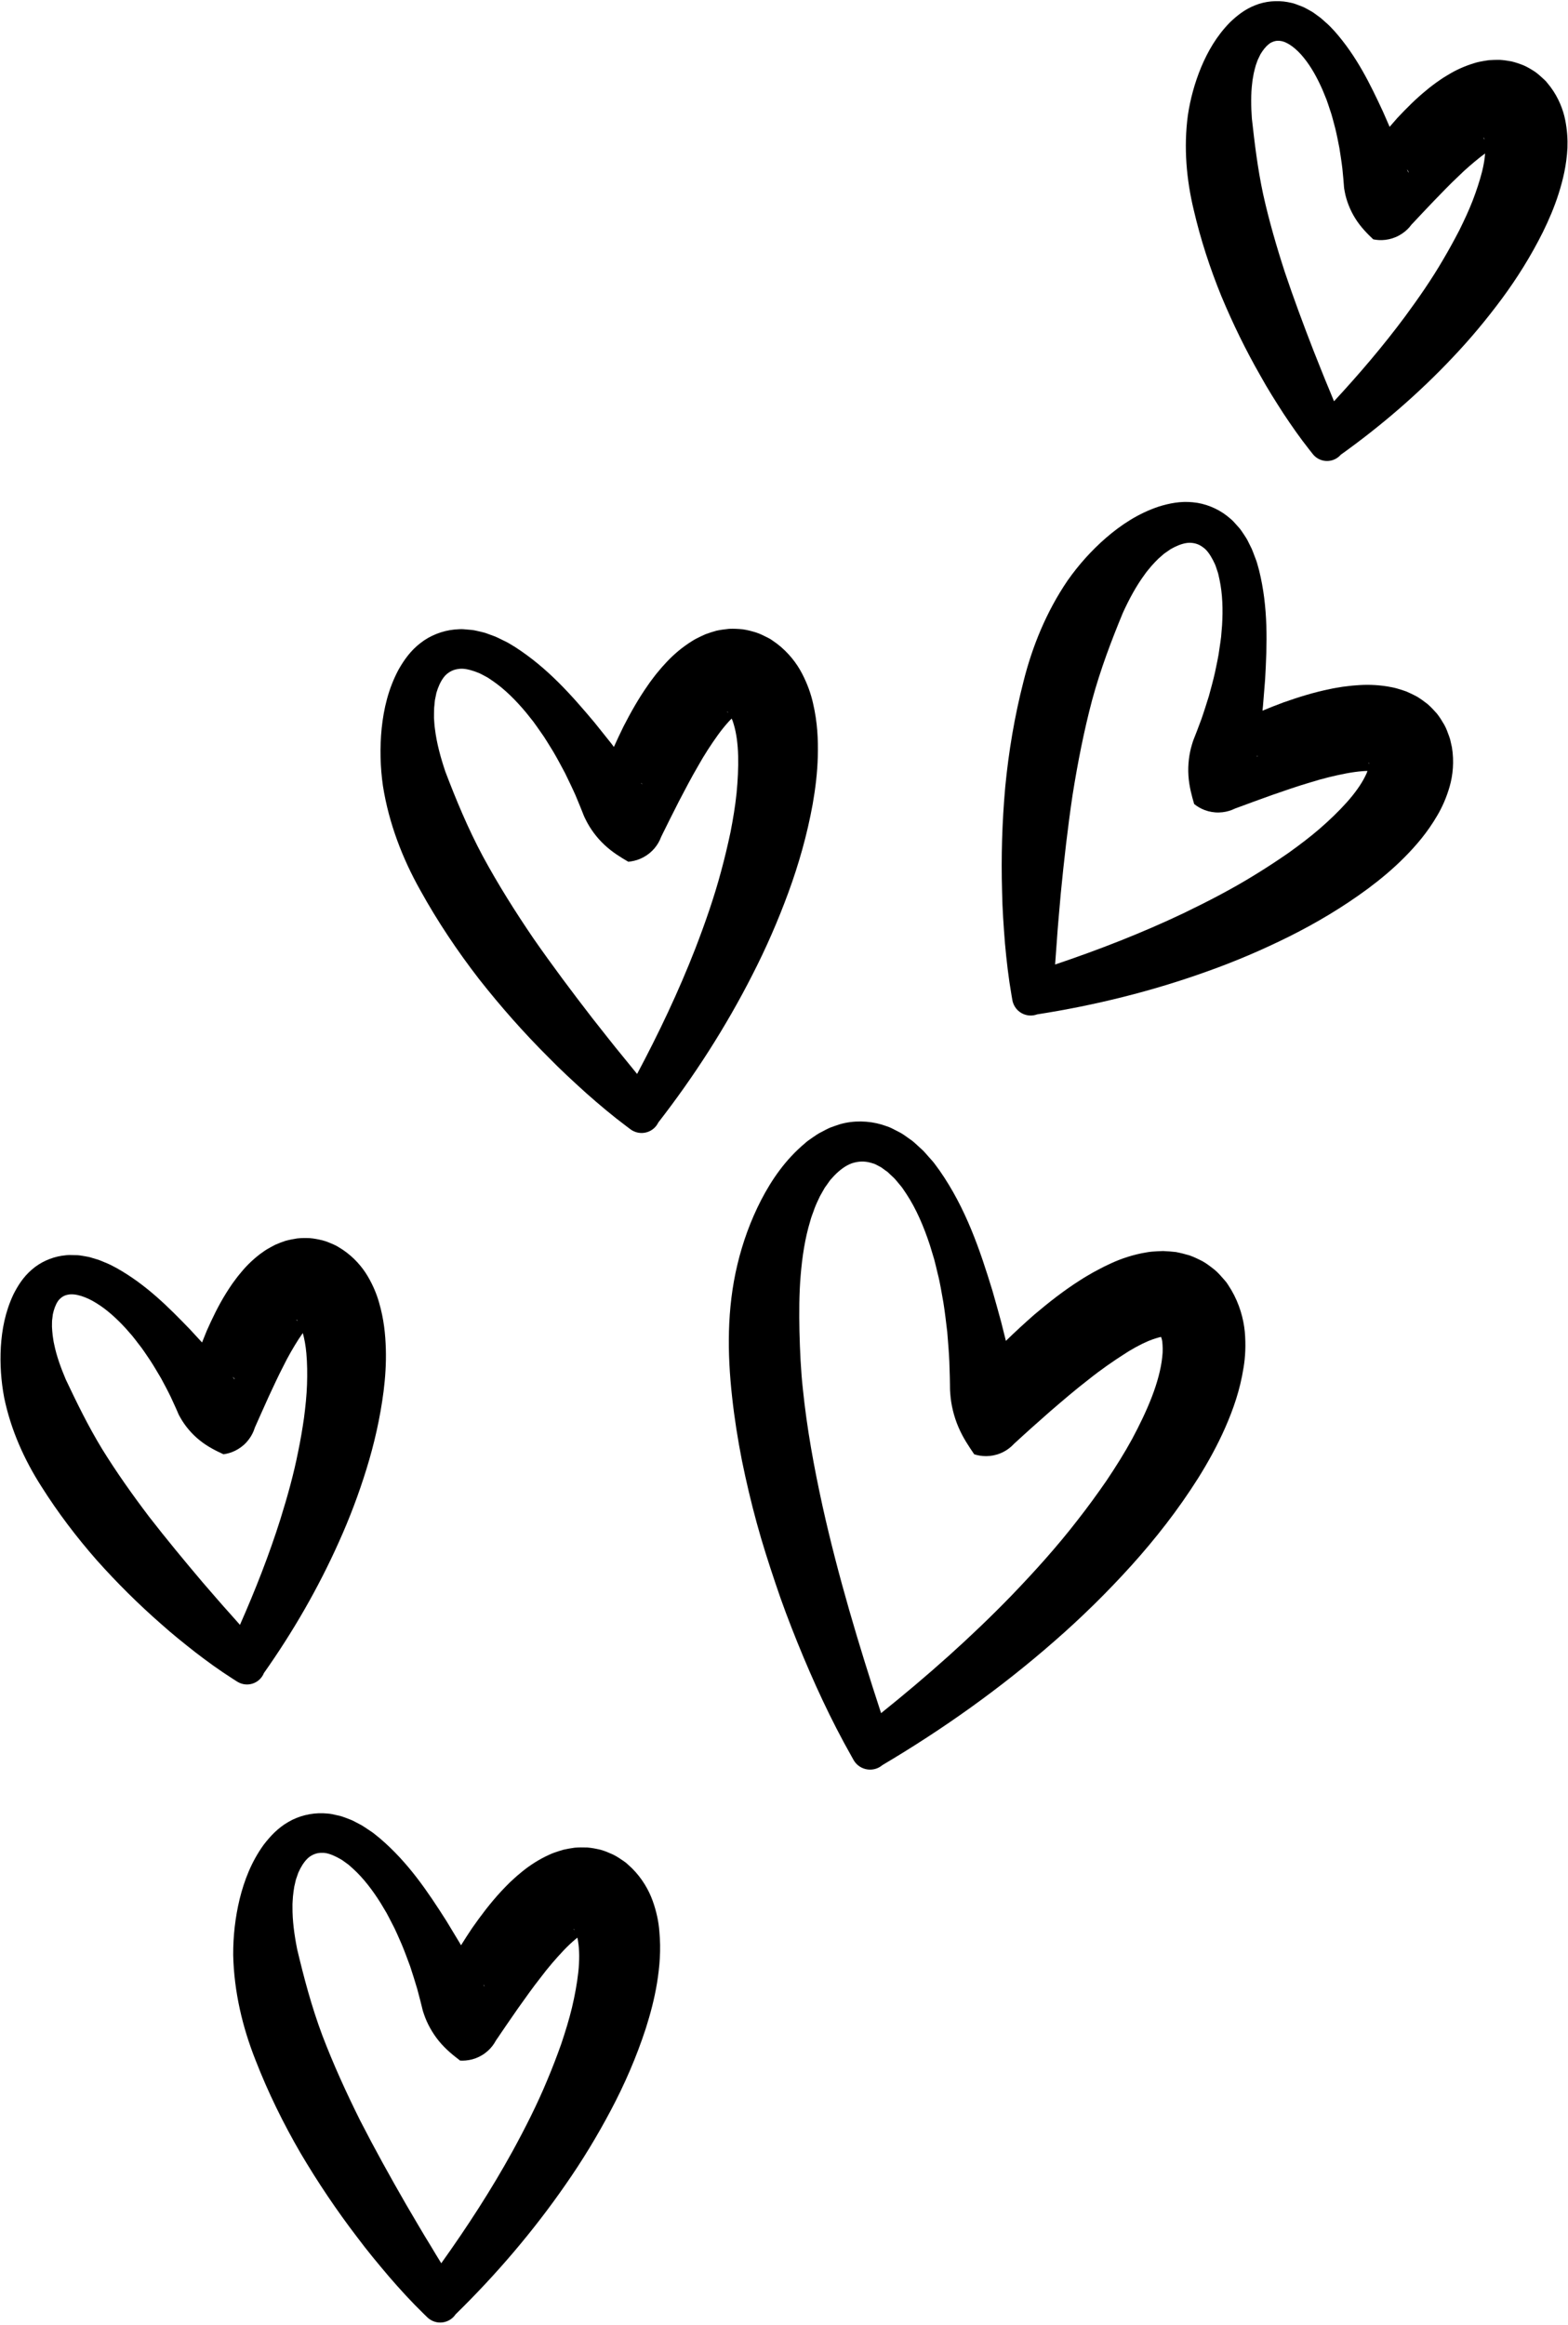 <?xml version="1.0" encoding="UTF-8"?><svg xmlns="http://www.w3.org/2000/svg" xmlns:xlink="http://www.w3.org/1999/xlink" height="497.6" preserveAspectRatio="xMidYMid meet" version="1.0" viewBox="120.9 6.9 335.8 497.6" width="335.8" zoomAndPan="magnify"><g id="change1_1"><path d="M210.89,197.42c3.73,6.75,7.98,13.06,12.58,19.02c4.65,5.91,9.6,11.51,14.87,16.76c2.6,2.66,5.33,5.18,8.09,7.67 c2.8,2.48,5.59,4.83,8.66,7.13l0.84,0.63c0.19,0.14,0.39,0.26,0.61,0.37c1.97,0.97,4.36,0.17,5.33-1.81l0-0.01 c7.64-9.84,14.46-20.41,20.2-31.7c2.89-5.64,5.44-11.48,7.66-17.52c2.22-6.05,4.01-12.32,5.21-18.92c0.58-3.31,1.01-6.71,1.1-10.27 c0.09-3.56-0.07-7.27-1.02-11.33c-0.45-2.01-1.21-4.17-2.35-6.36c-1.13-2.19-2.92-4.53-5.39-6.41l-0.96-0.68l-0.49-0.33l-0.59-0.31 c-0.81-0.4-1.57-0.8-2.48-1.09c-0.92-0.27-1.86-0.53-2.82-0.66c-0.96-0.09-1.96-0.15-2.9-0.1c-0.9,0.09-1.83,0.21-2.7,0.4 c-0.79,0.22-1.58,0.47-2.36,0.76c-0.69,0.3-1.33,0.62-1.99,0.95c-0.65,0.34-1.13,0.68-1.7,1.04c-2.09,1.42-3.72,2.94-5.04,4.41 c-0.71,0.75-1.28,1.48-1.91,2.22c-0.55,0.74-1.15,1.48-1.64,2.22c-2.08,2.95-3.74,5.93-5.26,8.88c-0.72,1.47-1.41,2.93-2.07,4.4 l-0.58-0.77l-3.57-4.46c-4.92-5.85-10.02-11.66-17.02-16.16l-1.34-0.81c-0.45-0.27-0.96-0.49-1.44-0.73 c-0.49-0.23-0.95-0.49-1.47-0.7l-1.58-0.58c-0.51-0.21-1.08-0.35-1.66-0.48c-0.58-0.12-1.13-0.28-1.74-0.35l-1.84-0.16 c-0.61-0.05-1.28,0.04-1.91,0.07c-2.57,0.25-5.22,1.27-7.28,2.9c-2.1,1.6-3.52,3.64-4.68,5.67c-2.2,4.11-3.18,8.38-3.62,12.55 c-0.42,4.18-0.31,8.33,0.27,12.37C204.19,183.19,207.12,190.71,210.89,197.42z M276.9,159.45c-0.2-0.09-0.32-0.21-0.29-0.2 C276.58,159.21,276.7,159.23,276.9,159.45z M258.39,174.69c0.01,0.03,0.05,0.16-0.16-0.13l-0.07-0.09 C258.29,174.55,258.38,174.63,258.39,174.69z M247.47,180.49L247.47,180.49C247.49,180.45,247.44,180.56,247.47,180.49z M213.88,158.36c0.1-0.7,0.09-1.48,0.27-2.13l0.21-1.03l0.31-0.94c0.45-1.2,1.05-2.28,1.79-2.97c0.76-0.67,1.59-1.08,2.62-1.2 c1.01-0.18,2.26,0.1,3.53,0.54l0.96,0.37c0.32,0.14,0.65,0.34,0.97,0.5c0.32,0.19,0.65,0.32,0.97,0.54l0.96,0.65 c2.55,1.75,4.92,4.13,7.07,6.7l1.58,1.98c0.51,0.68,0.99,1.4,1.48,2.09c1.01,1.36,1.87,2.89,2.79,4.34 c0.88,1.49,1.69,3.04,2.51,4.56c0.76,1.58,1.53,3.14,2.24,4.74l1.01,2.44l0.49,1.22l0.24,0.61c0.03,0.11,0.27,0.63,0.5,1.07 c0.88,1.78,2.27,3.72,3.97,5.3c1.7,1.6,3.57,2.72,5.1,3.61c0.73-0.06,1.61-0.23,2.52-0.61c0.91-0.38,1.84-0.98,2.58-1.71 c0.75-0.73,1.29-1.56,1.65-2.31c0.27-0.63,0.31-0.73,0.31-0.74c0,0,0,0,0,0l0.06-0.11l0.11-0.23l0.23-0.47l0.48-0.96l0.96-1.94 l1.95-3.86c1.34-2.55,2.65-5.08,4.06-7.48c1.35-2.43,2.84-4.7,4.3-6.73c0.73-1.01,1.48-1.93,2.17-2.7 c0.27-0.31,0.52-0.56,0.77-0.79c0.15,0.34,0.3,0.73,0.42,1.18c0.58,1.86,0.9,4.29,0.96,6.82c0.06,2.55-0.07,5.24-0.34,7.98 c-0.28,2.74-0.75,5.51-1.29,8.3c-0.59,2.78-1.25,5.57-2.01,8.37c-1.49,5.59-3.43,11.13-5.55,16.63 c-3.55,9.1-7.78,18.02-12.45,26.79c-0.98-1.2-1.97-2.4-2.93-3.6c-2.27-2.74-4.45-5.57-6.66-8.35c-4.35-5.62-8.58-11.27-12.58-17.02 c-3.94-5.78-7.63-11.65-10.87-17.63c-3.22-6.02-5.72-12.07-8.02-18.1c-1.02-3.03-1.87-6.12-2.24-9.2c-0.13-0.78-0.12-1.52-0.2-2.29 C213.83,159.84,213.86,159.1,213.88,158.36z"/><path d="M431.58,165.7l-0.13-0.57l-0.21-0.63c-0.31-0.85-0.59-1.67-1.05-2.49c-0.49-0.83-0.99-1.66-1.6-2.41 c-0.64-0.72-1.32-1.45-2.04-2.06c-0.72-0.56-1.48-1.1-2.24-1.56c-0.73-0.39-1.48-0.74-2.23-1.07c-0.7-0.26-1.39-0.47-2.1-0.67 c-0.7-0.2-1.29-0.28-1.95-0.41c-2.49-0.4-4.72-0.41-6.69-0.24c-1.03,0.06-1.94,0.2-2.91,0.31c-0.91,0.16-1.86,0.29-2.72,0.49 c-3.54,0.72-6.78,1.75-9.92,2.85c-1.53,0.57-3.04,1.16-4.52,1.78l0.1-0.96l0.46-5.7c0.43-7.63,0.71-15.36-1.3-23.43l-0.42-1.51 c-0.14-0.5-0.36-1.01-0.55-1.52c-0.2-0.51-0.36-1.01-0.59-1.52l-0.75-1.51c-0.23-0.5-0.55-1-0.88-1.49 c-0.34-0.49-0.63-0.98-1.03-1.45l-1.24-1.38c-0.42-0.46-0.96-0.85-1.44-1.26c-2.04-1.58-4.67-2.65-7.28-2.88 c-2.63-0.27-5.06,0.23-7.29,0.92c-4.43,1.48-8.06,3.91-11.24,6.64c-3.18,2.75-5.94,5.85-8.29,9.19c-4.58,6.73-7.6,14.21-9.46,21.68 c-1.92,7.47-3.16,14.98-3.89,22.47c-0.67,7.49-0.9,14.96-0.68,22.4c0.06,3.72,0.33,7.43,0.62,11.13c0.34,3.72,0.75,7.35,1.41,11.13 l0.18,1.03c0.04,0.23,0.1,0.46,0.19,0.68c0.77,2.06,3.06,3.11,5.12,2.34l0.01,0c12.31-1.92,24.53-4.93,36.44-9.21 c5.97-2.12,11.83-4.62,17.59-7.49c5.76-2.88,11.37-6.21,16.77-10.19c2.7-2.01,5.33-4.19,7.84-6.72c2.51-2.53,4.93-5.34,7.03-8.95 c1.05-1.77,1.98-3.86,2.66-6.24c0.68-2.37,0.98-5.3,0.48-8.36L431.58,165.7z M414.05,170.13c0.01-0.05,0.09,0.05,0.08,0.34 C414.05,170.27,414.04,170.1,414.05,170.13z M390.21,168.86c-0.02,0.03-0.07,0.15-0.03-0.2l0.01-0.11 C390.23,168.69,390.24,168.81,390.21,168.86z M378.28,165.59L378.28,165.59C378.32,165.58,378.21,165.62,378.28,165.59z M409.29,178.67c-1.7,1.9-3.65,3.77-5.72,5.57c-2.08,1.8-4.33,3.5-6.63,5.15c-2.34,1.62-4.73,3.2-7.2,4.71 c-4.92,3.05-10.13,5.74-15.44,8.3c-8.83,4.19-18.03,7.78-27.44,10.95c0.11-1.55,0.22-3.09,0.34-4.63 c0.23-3.56,0.58-7.11,0.88-10.64c0.69-7.07,1.49-14.09,2.52-21.02c1.1-6.91,2.44-13.71,4.18-20.29c1.79-6.59,4.12-12.71,6.58-18.67 c1.33-2.91,2.84-5.74,4.68-8.23c0.44-0.66,0.95-1.19,1.43-1.8c0.49-0.57,1.02-1.1,1.55-1.63c0.55-0.44,1.08-1.01,1.66-1.36 l0.86-0.6l0.87-0.47c1.15-0.57,2.33-0.94,3.34-0.93c1.01,0.04,1.9,0.3,2.73,0.93c0.86,0.56,1.58,1.62,2.2,2.81l0.45,0.93 c0.14,0.32,0.24,0.69,0.36,1.03c0.11,0.36,0.25,0.68,0.33,1.06l0.25,1.13c0.65,3.03,0.75,6.38,0.55,9.72l-0.21,2.53 c-0.09,0.84-0.24,1.69-0.36,2.54c-0.2,1.69-0.62,3.39-0.95,5.07c-0.38,1.69-0.85,3.37-1.3,5.04c-0.53,1.67-1.04,3.34-1.62,4.99 l-0.93,2.47l-0.48,1.23l-0.24,0.61c-0.05,0.1-0.24,0.65-0.37,1.12c-0.58,1.9-0.9,4.26-0.75,6.58c0.14,2.33,0.73,4.42,1.23,6.13 c0.57,0.46,1.32,0.94,2.25,1.29c0.92,0.35,2.01,0.55,3.05,0.52c1.04-0.02,2.01-0.25,2.78-0.55c0.63-0.27,0.73-0.32,0.73-0.32 c0,0,0,0,0,0l0.12-0.04l0.24-0.09l0.49-0.18l1.01-0.37l2.03-0.75l4.07-1.47c2.72-0.94,5.41-1.88,8.08-2.66 c2.65-0.84,5.29-1.47,7.74-1.94c1.22-0.23,2.4-0.39,3.43-0.47c0.41-0.04,0.77-0.05,1.1-0.05c-0.12,0.35-0.28,0.74-0.5,1.15 C412.42,174.79,410.99,176.78,409.29,178.67z"/><path d="M456.09,32.52c-0.44-2.18-1.42-4.7-3.13-7l-0.68-0.85l-0.35-0.42l-0.45-0.43c-0.62-0.57-1.21-1.12-1.94-1.62 c-0.76-0.49-1.54-0.96-2.37-1.32c-0.84-0.33-1.73-0.64-2.59-0.84c-0.83-0.16-1.7-0.28-2.53-0.33c-0.76-0.01-1.53,0.02-2.29,0.07 c-0.69,0.09-1.33,0.21-2,0.34c-0.66,0.13-1.16,0.31-1.75,0.49c-2.17,0.72-3.94,1.63-5.41,2.56c-0.79,0.46-1.44,0.94-2.14,1.42 c-0.64,0.49-1.32,0.97-1.9,1.47c-2.44,1.97-4.49,4.05-6.44,6.13c-0.55,0.62-1.09,1.24-1.62,1.86l-1.43-3.27 c-2.75-5.91-5.61-11.83-10.37-17.21c-0.61-0.66-1.22-1.32-1.96-1.94c-0.36-0.31-0.68-0.63-1.06-0.93l-1.19-0.87 c-0.38-0.3-0.83-0.55-1.29-0.8c-0.46-0.24-0.89-0.51-1.39-0.71l-1.53-0.58c-0.51-0.19-1.1-0.28-1.65-0.4 c-2.26-0.41-4.79-0.19-6.96,0.7c-2.2,0.86-3.9,2.24-5.38,3.66c-2.87,2.93-4.74,6.23-6.15,9.58c-1.39,3.36-2.33,6.82-2.85,10.3 c-0.93,6.95-0.28,13.85,1.25,20.22c1.49,6.41,3.51,12.56,5.92,18.48c2.46,5.89,5.24,11.59,8.38,17.06 c1.52,2.76,3.21,5.42,4.92,8.07c1.75,2.64,3.52,5.18,5.55,7.75l0.76,0.96c0.14,0.18,0.31,0.35,0.48,0.5 c1.62,1.41,4.08,1.24,5.49-0.39l0,0c8.59-6.14,16.68-13.09,24.06-20.92c3.7-3.9,7.17-8.06,10.44-12.47 c3.26-4.41,6.22-9.13,8.79-14.28c1.27-2.59,2.44-5.3,3.37-8.23c0.93-2.94,1.69-6.08,1.88-9.77 C456.65,36.75,456.53,34.71,456.09,32.52z M438.75,36.58c0.01,0.05,0.03,0.11,0.05,0.17c-0.05-0.06-0.09-0.11-0.1-0.13 C438.53,36.36,438.65,36.24,438.75,36.58z M422.44,43.67l-0.22-0.51c0.19,0.22,0.3,0.43,0.31,0.58 C422.54,43.81,422.55,43.97,422.44,43.67z M410.25,45.51L410.25,45.51C410.28,45.48,410.21,45.57,410.25,45.51z M436.28,49.85 c-0.82,2.12-1.82,4.24-2.86,6.35c-1.09,2.1-2.24,4.2-3.47,6.28c-2.43,4.18-5.23,8.21-8.16,12.19c-4.66,6.27-9.79,12.28-15.2,18.12 l-1.06-2.58c-1.17-2.76-2.24-5.57-3.36-8.33c-2.16-5.57-4.23-11.12-6.1-16.69c-1.81-5.57-3.42-11.14-4.65-16.68 c-1.2-5.57-1.83-10.94-2.42-16.22c-0.19-2.63-0.24-5.27,0.09-7.79c0.05-0.65,0.21-1.22,0.3-1.86c0.12-0.6,0.29-1.18,0.45-1.77 c0.21-0.52,0.36-1.14,0.63-1.6l0.36-0.75l0.42-0.65c0.57-0.83,1.23-1.51,1.87-1.86c0.65-0.32,1.27-0.46,2.02-0.34 c1.49,0.18,3.44,1.66,4.99,3.61c1.6,1.96,2.93,4.4,4.04,6.95l0.8,1.96c0.25,0.66,0.46,1.35,0.69,2.03 c0.49,1.33,0.81,2.76,1.19,4.14c0.35,1.41,0.62,2.84,0.9,4.27c0.22,1.46,0.46,2.89,0.63,4.36l0.21,2.21l0.09,1.1l0.04,0.55 c-0.01,0.08,0.07,0.61,0.16,1.06c0.33,1.81,1.11,3.92,2.28,5.77c1.17,1.87,2.63,3.31,3.83,4.45c0.72,0.15,1.61,0.23,2.59,0.11 c0.98-0.11,2.04-0.44,2.94-0.94c0.92-0.5,1.67-1.14,2.21-1.76c0.42-0.51,0.5-0.61,0.5-0.62c0,0,0,0,0,0l0.07-0.07l0.15-0.15 l0.3-0.32l0.61-0.65l1.24-1.32l2.49-2.62c1.68-1.72,3.31-3.44,5-5.02c1.64-1.62,3.34-3.07,4.92-4.32c0.32-0.25,0.64-0.48,0.94-0.7 c-0.09,1.18-0.31,2.51-0.65,3.87C437.79,45.63,437.09,47.74,436.28,49.85z"/><path d="M384.61,283.04l-0.69-1.1l-0.36-0.54l-0.47-0.56c-0.66-0.74-1.26-1.47-2.05-2.13c-0.82-0.65-1.65-1.3-2.56-1.82 c-0.93-0.48-1.9-0.95-2.87-1.29c-0.95-0.28-1.94-0.53-2.89-0.71c-0.9-0.1-1.81-0.17-2.71-0.21c-0.83,0.01-1.63,0.07-2.44,0.13 c-0.81,0.07-1.47,0.23-2.21,0.35c-2.79,0.58-5.19,1.48-7.26,2.5c-1.09,0.49-2.03,1.04-3.04,1.56c-0.93,0.55-1.92,1.09-2.79,1.67 c-3.61,2.28-6.79,4.81-9.83,7.37c-2.11,1.85-4.15,3.72-6.12,5.65l-1.02-4.07c-0.62-2.22-1.2-4.43-1.85-6.63 c-2.69-8.79-5.67-17.63-11.32-25.75l-1.1-1.5c-0.37-0.5-0.83-0.96-1.24-1.44c-0.43-0.47-0.82-0.97-1.29-1.42l-1.46-1.34 c-0.25-0.22-0.48-0.45-0.75-0.65l-0.84-0.6c-0.57-0.39-1.09-0.81-1.72-1.15l-1.91-0.98c-0.64-0.32-1.38-0.51-2.07-0.76 c-2.85-0.85-6.09-0.92-8.98-0.08c-0.7,0.23-1.41,0.47-2.1,0.73c-0.67,0.29-1.29,0.64-1.93,0.97c-0.66,0.32-1.2,0.73-1.79,1.12 c-0.57,0.4-1.17,0.78-1.65,1.24c-4.18,3.5-7.11,7.76-9.4,12.17c-2.28,4.43-3.95,9.07-5.08,13.8c-2.28,9.5-2.16,19.1-1.14,28.3 c0.5,4.61,1.23,9.17,2.11,13.66c0.92,4.49,1.96,8.93,3.16,13.31c1.19,4.38,2.58,8.69,4.02,12.97c1.42,4.29,3.03,8.5,4.71,12.67 c3.39,8.36,7.1,16.45,11.61,24.41l0.42,0.75c0.12,0.21,0.26,0.41,0.42,0.6c1.45,1.71,4.02,1.93,5.73,0.48l0,0 c12.98-7.68,25.38-16.49,36.88-26.56c5.76-5.02,11.25-10.41,16.45-16.16c5.19-5.76,10.02-11.93,14.31-18.72 c2.13-3.41,4.11-6.98,5.81-10.84c1.69-3.86,3.15-7.99,3.9-12.76c0.4-2.35,0.52-4.97,0.27-7.76 C387.21,289.17,386.34,286,384.61,283.04z M369.19,292.46c0.01,0.01,0.02,0.03,0.02,0.04C369.11,292.42,369.1,292.31,369.19,292.46 z M338.43,302.71c0-0.01-0.01,0.01-0.03-0.04C338.43,302.69,338.44,302.71,338.43,302.71z M326.25,305.07 C326.29,305.04,326.2,305.13,326.25,305.07L326.25,305.07z M369.8,297.37c-0.26,2.59-1.09,5.59-2.24,8.57 c-1.16,2.99-2.62,6.01-4.23,9.01c-1.63,2.99-3.49,5.93-5.43,8.83c-1.99,2.88-4.06,5.73-6.25,8.52 c-4.34,5.61-9.15,10.95-14.15,16.14c-8.66,8.93-18.07,17.26-27.91,25.15c-4.78-14.6-9.23-29.42-12.52-44.23 c-1.84-8.36-3.37-16.73-4.22-25.05c-0.46-4.16-0.63-8.29-0.74-12.37c-0.08-4.08-0.08-8.12,0.26-12.08 c0.33-3.96,0.92-7.9,2.05-11.61c0.24-0.96,0.63-1.8,0.93-2.73c0.34-0.89,0.75-1.73,1.15-2.58l0.68-1.2l0.34-0.6l0.39-0.54 l0.77-1.09l0.86-0.95c1.16-1.2,2.46-2.19,3.79-2.66c1.33-0.44,2.66-0.51,4.04-0.12c0.34,0.13,0.69,0.17,1.04,0.35l1.03,0.54 c0.35,0.18,0.67,0.49,1.01,0.71l0.51,0.36c0.17,0.13,0.32,0.3,0.48,0.45l0.97,0.91c0.32,0.32,0.6,0.7,0.9,1.05 c0.29,0.37,0.61,0.69,0.88,1.09l0.81,1.2c2.14,3.24,3.75,7.05,5.04,10.97l0.91,2.99c0.28,1,0.5,2.04,0.75,3.06 c0.54,2.02,0.84,4.14,1.23,6.21c0.34,2.09,0.57,4.22,0.83,6.32c0.17,2.14,0.36,4.26,0.45,6.4l0.1,3.22l0.03,1.61l0.01,0.8 c-0.01,0.16,0.02,0.78,0.07,1.32c0.16,2.18,0.73,4.69,1.72,6.99c0.98,2.32,2.31,4.26,3.4,5.86c0.7,0.22,1.58,0.4,2.57,0.39 c0.99,0,2.08-0.21,3.04-0.61c0.97-0.39,1.79-0.96,2.4-1.52c0.51-0.49,0.58-0.57,0.57-0.57c0,0,0,0,0,0l0.12-0.1l0.23-0.21 l0.48-0.44l0.97-0.89l1.97-1.78l3.98-3.52c2.68-2.3,5.34-4.59,8.07-6.69c2.68-2.15,5.45-4.07,8.12-5.76 c0.67-0.45,1.32-0.78,1.98-1.18c0.64-0.32,1.3-0.71,1.91-0.97c1.26-0.62,2.39-0.96,3.21-1.19c0.12-0.02,0.27-0.06,0.39-0.09 c0.1,0.25,0.2,0.56,0.26,0.99C369.89,294.94,369.97,296.06,369.8,297.37z"/><path d="M260.68,413.78c-0.81-2.27-2.24-4.8-4.41-6.96l-0.85-0.79l-0.43-0.39l-0.54-0.39c-0.74-0.5-1.43-0.99-2.28-1.4 c-0.87-0.39-1.75-0.77-2.67-1.02c-0.93-0.22-1.9-0.41-2.82-0.48c-0.9-0.03-1.82-0.03-2.7,0.04c-0.8,0.11-1.61,0.25-2.4,0.43 c-0.71,0.2-1.38,0.42-2.06,0.66c-0.68,0.24-1.19,0.52-1.79,0.79c-2.22,1.11-4,2.37-5.47,3.62c-0.79,0.63-1.43,1.26-2.14,1.9 c-0.63,0.64-1.3,1.29-1.88,1.93c-2.39,2.58-4.37,5.23-6.23,7.88c-0.82,1.22-1.61,2.45-2.38,3.68l-0.25-0.45l-2.87-4.75 c-3.99-6.26-8.15-12.51-14.32-17.75l-1.19-0.96c-0.39-0.32-0.86-0.59-1.29-0.89c-0.45-0.29-0.86-0.6-1.33-0.87l-1.46-0.77 c-0.47-0.27-1-0.48-1.55-0.68c-0.55-0.19-1.06-0.42-1.64-0.57l-1.77-0.39c-0.59-0.12-1.24-0.13-1.86-0.18 c-2.53-0.09-5.23,0.55-7.44,1.86c-2.25,1.28-3.89,3.07-5.28,4.87c-2.67,3.69-4.18,7.68-5.16,11.64c-0.96,3.98-1.4,7.99-1.38,11.97 c0.18,7.92,2.02,15.54,4.78,22.49c2.71,6.98,5.98,13.6,9.65,19.92c3.71,6.28,7.76,12.3,12.15,18.03c2.15,2.89,4.47,5.66,6.8,8.41 c2.37,2.74,4.76,5.36,7.43,7.96l0.77,0.75c0.17,0.16,0.35,0.31,0.55,0.44c1.82,1.22,4.28,0.73,5.5-1.09l0,0 c8.64-8.45,16.59-17.72,23.58-27.81c3.52-5.04,6.73-10.32,9.66-15.85c2.93-5.53,5.47-11.33,7.49-17.53 c0.99-3.12,1.85-6.33,2.41-9.75c0.55-3.42,0.88-7.03,0.49-11.09C261.95,418.26,261.5,416.06,260.68,413.78z M243.98,420.05 c-0.15-0.11-0.25-0.22-0.24-0.22C243.69,419.76,243.82,419.78,243.98,420.05z M224.63,432c0.01,0.04,0.03,0.17-0.13-0.13 l-0.09-0.16C224.54,431.82,224.62,431.93,224.63,432z M212.97,436.14C213,436.1,212.93,436.2,212.97,436.14L212.97,436.14z M244.75,429.01c-0.27,2.44-0.74,5-1.35,7.58c-0.62,2.58-1.43,5.19-2.3,7.79c-0.92,2.59-1.91,5.18-3,7.76 c-2.14,5.17-4.71,10.24-7.45,15.25c-4.53,8.22-9.7,16.18-15.25,23.95c-0.75-1.22-1.5-2.44-2.22-3.66 c-1.82-2.93-3.54-5.93-5.29-8.89c-3.44-5.96-6.75-11.94-9.85-17.98c-3.02-6.06-5.8-12.17-8.14-18.32 c-2.31-6.19-3.92-12.31-5.36-18.36c-0.6-3.03-1.03-6.1-1-9.09c-0.03-0.76,0.07-1.47,0.1-2.22c0.06-0.73,0.18-1.43,0.29-2.14 c0.18-0.65,0.27-1.4,0.53-2l0.33-0.95l0.41-0.85c0.58-1.09,1.28-2.03,2.06-2.59c0.79-0.53,1.62-0.82,2.6-0.8 c0.97-0.05,2.12,0.38,3.26,0.96l0.87,0.48c0.29,0.17,0.57,0.4,0.86,0.6c0.28,0.22,0.58,0.39,0.85,0.64l0.83,0.74 c2.21,2.01,4.17,4.59,5.89,7.33l1.26,2.11c0.4,0.71,0.76,1.47,1.15,2.2c0.79,1.44,1.42,3.02,2.1,4.53 c0.65,1.54,1.22,3.14,1.81,4.71c0.52,1.62,1.05,3.22,1.52,4.85l0.65,2.47l0.31,1.24l0.15,0.62c0.01,0.1,0.18,0.65,0.34,1.1 c0.63,1.86,1.73,3.93,3.19,5.71c1.46,1.79,3.15,3.12,4.54,4.18c0.73,0.04,1.62-0.01,2.58-0.26c0.95-0.25,1.95-0.72,2.78-1.35 c0.84-0.62,1.49-1.37,1.94-2.07c0.35-0.58,0.41-0.68,0.41-0.69c0,0,0,0,0,0l0.07-0.1l0.14-0.2l0.29-0.42l0.58-0.86l1.18-1.73 l2.38-3.44c1.62-2.27,3.2-4.52,4.87-6.63c1.61-2.15,3.33-4.13,4.98-5.87c0.83-0.87,1.66-1.65,2.41-2.28 c0.17-0.15,0.34-0.29,0.5-0.41c0.06,0.23,0.11,0.48,0.14,0.75C245.01,424.22,245.01,426.58,244.75,429.01z"/><path d="M172.34,367.17c2,0.81,4.27-0.16,5.08-2.16l0,0c6.2-8.78,11.65-18.19,16.11-28.18c2.25-4.99,4.2-10.15,5.85-15.48 c1.65-5.33,2.92-10.85,3.67-16.66c0.36-2.91,0.57-5.9,0.48-9.03c-0.09-3.13-0.41-6.4-1.46-9.99c-0.5-1.77-1.29-3.69-2.44-5.63 c-1.14-1.93-2.91-4.01-5.31-5.63l-0.93-0.58l-0.47-0.28l-0.57-0.27c-0.78-0.34-1.52-0.67-2.38-0.89c-0.88-0.21-1.79-0.4-2.69-0.47 c-0.91-0.04-1.86-0.04-2.74,0.06c-0.84,0.13-1.71,0.3-2.52,0.52c-0.73,0.24-1.45,0.52-2.16,0.83c-0.62,0.31-1.2,0.64-1.79,0.98 c-0.58,0.35-1.01,0.69-1.51,1.04c-1.83,1.41-3.22,2.86-4.32,4.24c-0.6,0.71-1.06,1.38-1.58,2.07c-0.45,0.68-0.94,1.37-1.34,2.04 c-1.68,2.7-2.96,5.39-4.14,8.04c-0.35,0.84-0.68,1.67-1.01,2.51l-2.63-2.85c-4.61-4.77-9.33-9.52-15.69-13.09 c-0.81-0.44-1.61-0.86-2.52-1.21c-0.45-0.18-0.87-0.38-1.33-0.54l-1.43-0.43c-0.46-0.16-0.98-0.25-1.5-0.34 c-0.52-0.08-1.02-0.19-1.57-0.22l-1.66-0.04c-0.55-0.01-1.15,0.1-1.72,0.16c-2.3,0.36-4.65,1.41-6.42,2.98 c-1.81,1.55-2.99,3.44-3.93,5.3c-1.77,3.76-2.46,7.55-2.69,11.23c-0.21,3.69,0.05,7.32,0.71,10.84c1.44,6.98,4.36,13.39,7.96,19.01 c3.57,5.66,7.57,10.9,11.86,15.79c4.33,4.85,8.91,9.4,13.75,13.63c2.39,2.15,4.9,4.15,7.42,6.13c2.56,1.96,5.11,3.82,7.92,5.61 l1.02,0.65C171.91,366.97,172.12,367.08,172.34,367.17z M184.59,289.55c0.02,0.03,0.05,0.07,0.07,0.1 c-0.08-0.05-0.14-0.09-0.16-0.11C184.29,289.38,184.37,289.24,184.59,289.55z M171.13,302.03c0.03,0.06,0.09,0.21-0.11-0.04 l-0.33-0.37C170.92,301.76,171.08,301.91,171.13,302.03z M160.15,307.82L160.15,307.82C160.17,307.77,160.13,307.88,160.15,307.82z M152.83,331.55c-3.61-4.76-7.03-9.59-10.07-14.51c-3.02-4.96-5.43-9.93-7.76-14.84c-1.05-2.48-1.98-5.01-2.5-7.56 c-0.16-0.64-0.21-1.25-0.32-1.9c-0.08-0.63-0.11-1.24-0.15-1.86c0.03-0.58-0.03-1.23,0.08-1.77l0.1-0.85l0.19-0.78 c0.28-0.99,0.69-1.88,1.2-2.44c0.53-0.54,1.1-0.89,1.87-1.02c1.52-0.33,3.91,0.45,6.07,1.81c2.21,1.35,4.31,3.26,6.24,5.35 l1.42,1.62c0.46,0.55,0.9,1.15,1.34,1.72c0.92,1.12,1.71,2.39,2.54,3.59c0.81,1.24,1.55,2.53,2.31,3.8 c0.71,1.32,1.42,2.63,2.07,3.98l0.94,2.05l0.46,1.03l0.22,0.52c0.02,0.08,0.27,0.56,0.51,0.96c0.92,1.62,2.34,3.36,4.07,4.74 c1.72,1.39,3.58,2.29,5.1,2.99c0.73-0.1,1.59-0.31,2.48-0.75c0.89-0.43,1.78-1.08,2.47-1.85c0.7-0.77,1.2-1.63,1.51-2.39 c0.23-0.63,0.27-0.74,0.27-0.75c0,0,0,0,0,0l0.04-0.1l0.09-0.19l0.18-0.41l0.37-0.83l0.75-1.68l1.51-3.36 c1.04-2.22,2.04-4.42,3.13-6.51c1.03-2.11,2.19-4.09,3.3-5.83c0.3-0.46,0.6-0.9,0.89-1.3c0.35,1.25,0.62,2.76,0.76,4.34 c0.19,2.11,0.22,4.38,0.14,6.7c-0.08,2.32-0.33,4.7-0.64,7.09c-0.34,2.39-0.75,4.8-1.25,7.21c-0.95,4.84-2.3,9.66-3.8,14.47 c-2.41,7.64-5.37,15.18-8.67,22.65l-1.98-2.23c-2.05-2.26-4.03-4.6-6.03-6.89C160.36,340.94,156.5,336.28,152.83,331.55z"/></g></svg>